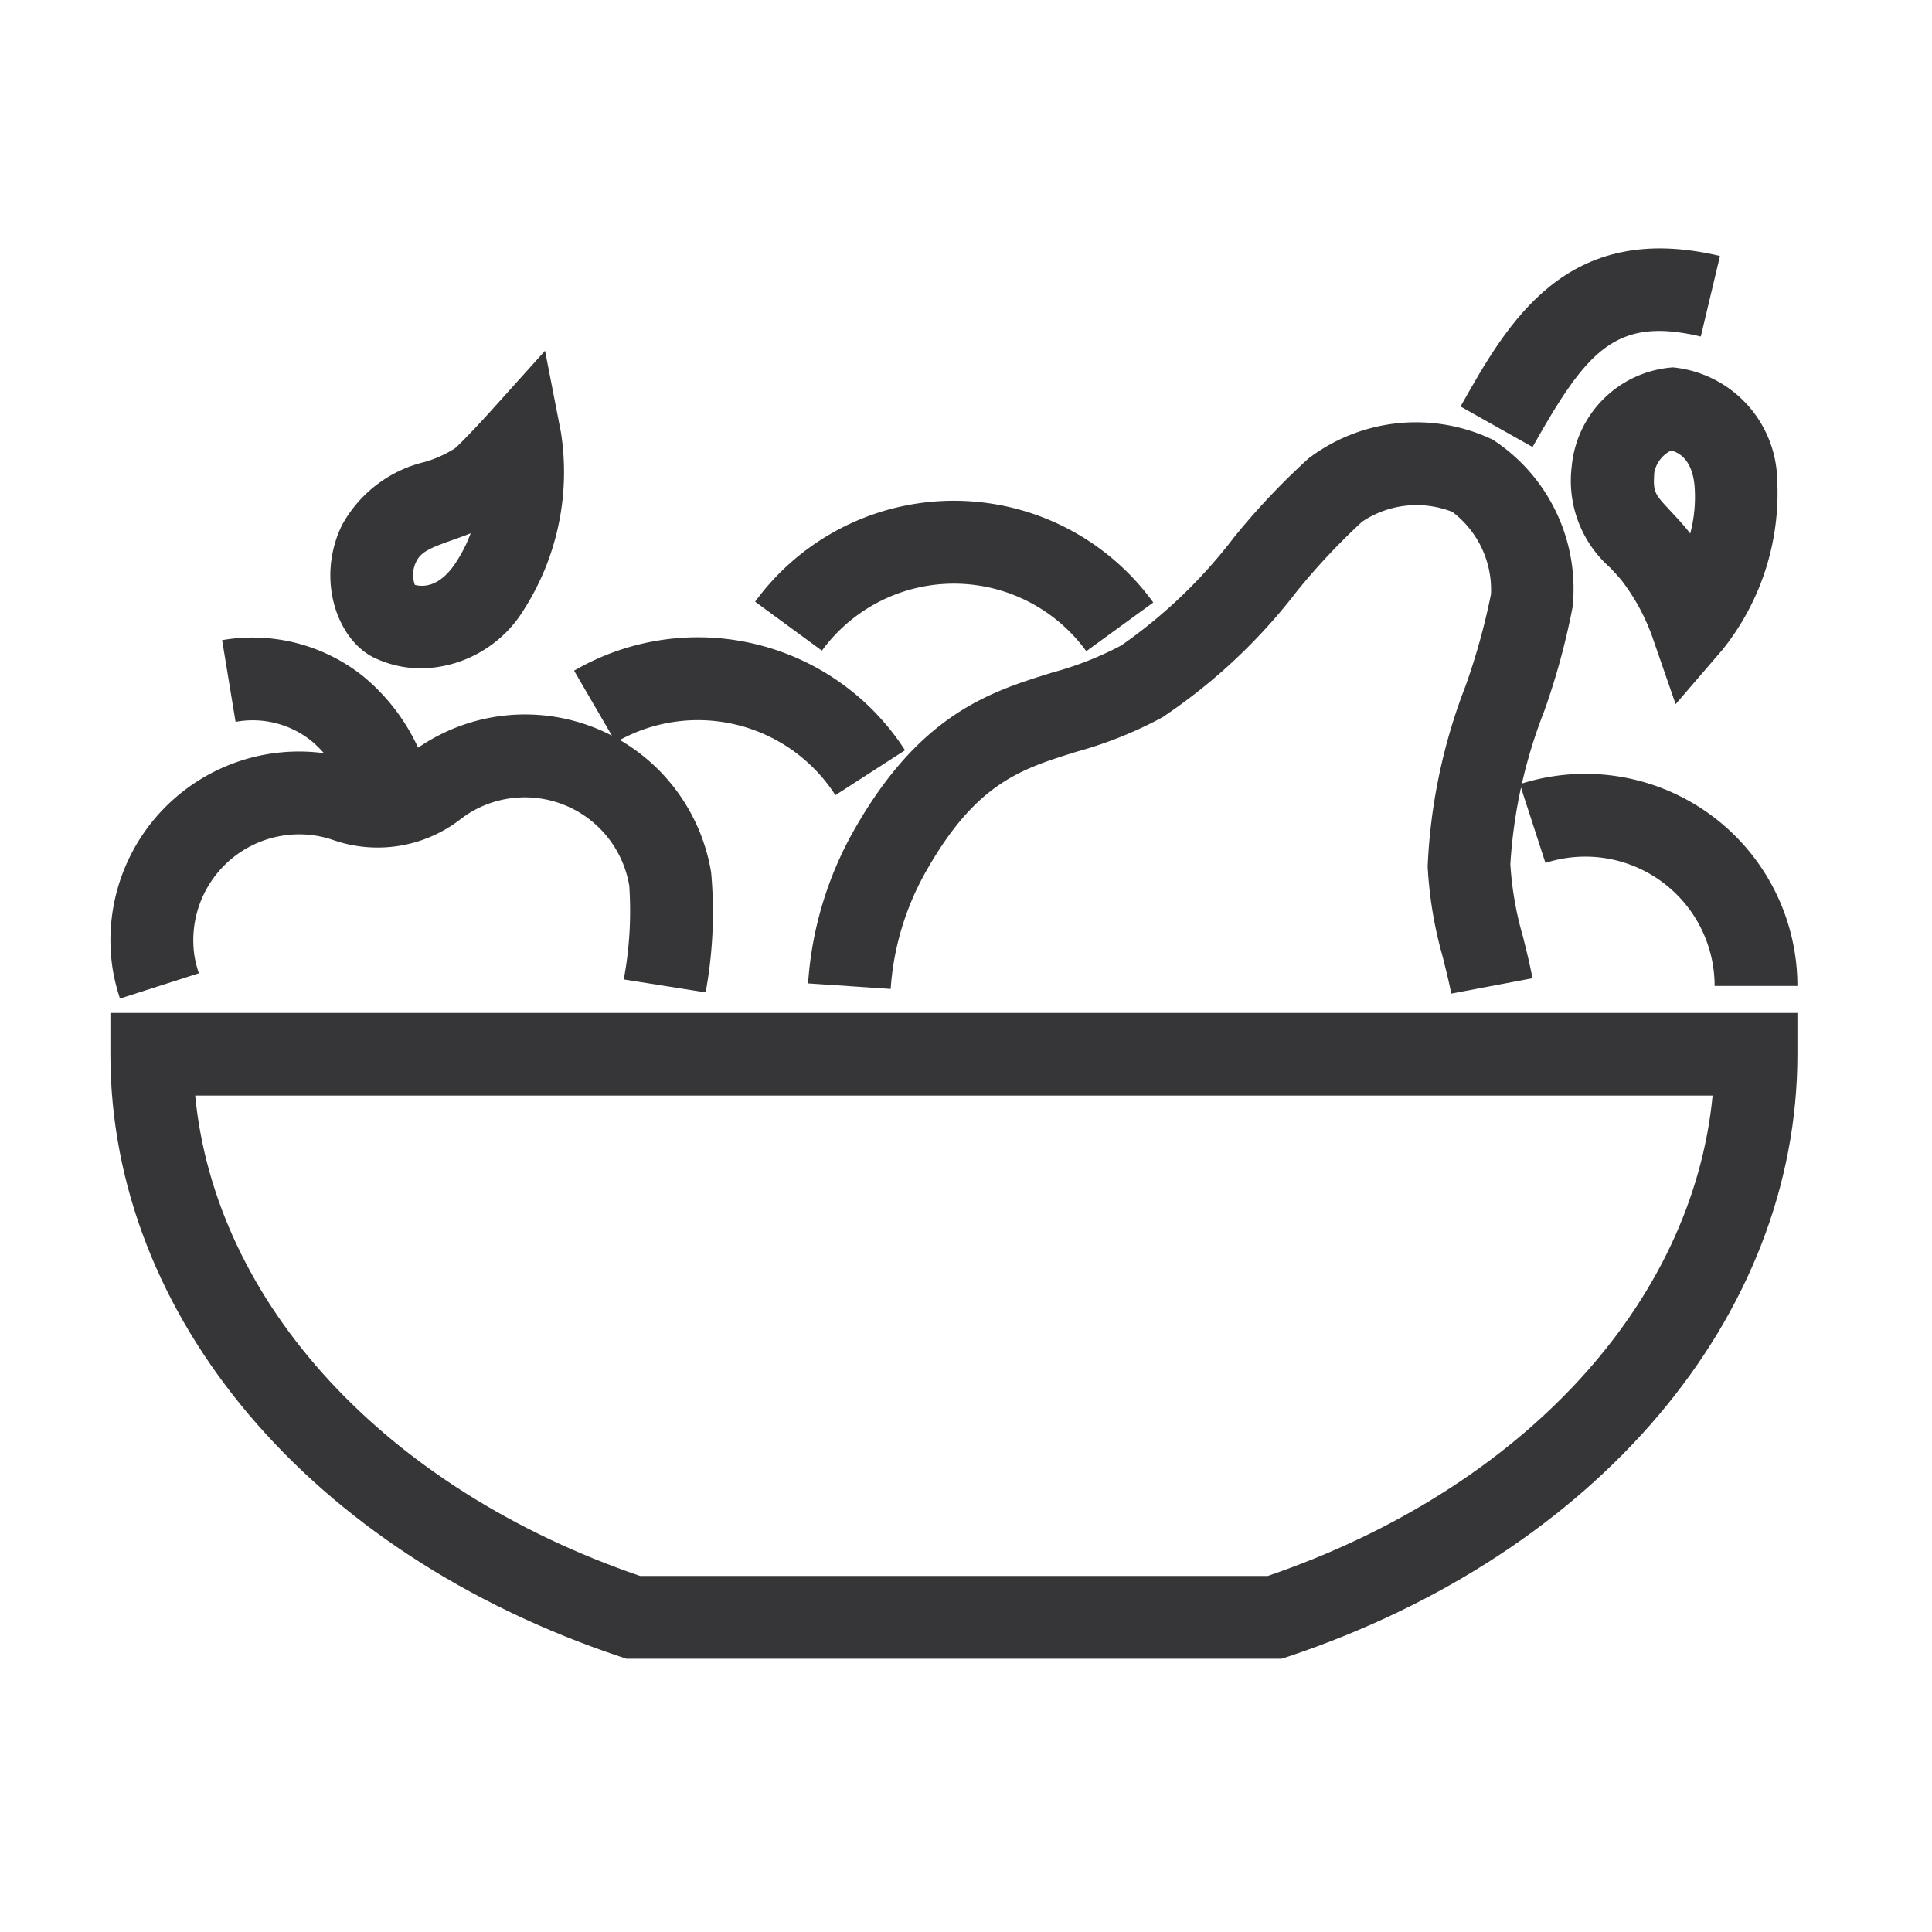 <svg xmlns="http://www.w3.org/2000/svg" xmlns:xlink="http://www.w3.org/1999/xlink" width="70" height="70" viewBox="0 0 70 70">
  <defs>
    <clipPath id="clip-path">
      <rect id="Rectangle_158" data-name="Rectangle 158" width="61.124" height="51.101" transform="translate(0 0)" fill="#363639"/>
    </clipPath>
  </defs>
  <g id="Group_301" data-name="Group 301" transform="translate(-14587 1058)">
    <rect id="Rectangle_245" data-name="Rectangle 245" width="70" height="70" transform="translate(14587 -1058)" fill="none"/>
    <g id="Group_298" data-name="Group 298" transform="translate(14591 -1049)">
      <g id="Group_73" data-name="Group 73" clip-path="url(#clip-path)">
        <path id="Path_89" data-name="Path 89" d="M.347,27.179a7.256,7.256,0,0,1-.255-1.008A6.832,6.832,0,0,1,9.054,18.6a1.91,1.91,0,0,0,1.8-.294,6.832,6.832,0,0,1,10.912,4.306,16.012,16.012,0,0,1-.2,4.344L18.6,26.486a13.519,13.519,0,0,0,.2-3.387,3.836,3.836,0,0,0-4.4-3.16,3.777,3.777,0,0,0-1.715.743,4.9,4.9,0,0,1-4.608.756,3.791,3.791,0,0,0-1.864-.156,3.837,3.837,0,0,0-3.16,4.4,4.3,4.3,0,0,0,.152.581Z" fill="#363639"/>
        <path id="Path_90" data-name="Path 90" d="M8.774,20.543a4.317,4.317,0,0,0-1.493-2.7,3.4,3.4,0,0,0-2.746-.688l-.487-2.961A6.424,6.424,0,0,1,9.154,15.5a7.305,7.305,0,0,1,2.581,4.557Z" fill="#363639"/>
        <path id="Path_91" data-name="Path 91" d="M11.271,15.215a3.954,3.954,0,0,1-1.714-.384h0c-1.336-.649-2.119-2.838-1.169-4.8a4.64,4.64,0,0,1,2.994-2.291,4.258,4.258,0,0,0,1.1-.495c.169-.136.8-.8,1.253-1.3l2.013-2.237.575,2.953A9.271,9.271,0,0,1,14.974,13.1a4.434,4.434,0,0,1-3.7,2.116m-.238-3.024c.307.08.886.075,1.454-.77a5.2,5.2,0,0,0,.563-1.1c-.23.093-.455.172-.668.248-.807.285-1.127.426-1.3.772a1.059,1.059,0,0,0-.054.848" fill="#363639"/>
        <path id="Path_92" data-name="Path 92" d="M56.711,16.513l-.853-2.462a7.456,7.456,0,0,0-1.142-2.069c-.133-.152-.259-.287-.377-.414a4.194,4.194,0,0,1-1.394-3.657,3.966,3.966,0,0,1,3.667-3.6h0A4.185,4.185,0,0,1,60.393,8.42a9.07,9.07,0,0,1-1.982,6.118Zm-.161-9.19a1.132,1.132,0,0,0-.611.789c-.049.722,0,.774.594,1.409.138.149.287.308.443.487.091.1.179.213.264.323A5.183,5.183,0,0,0,57.4,8.644c-.074-.985-.567-1.25-.851-1.321" fill="#363639"/>
        <path id="Path_93" data-name="Path 93" d="M51.533,7.2,48.918,5.729c1.7-3.022,3.813-6.783,9.4-5.454l-.695,2.918c-3.092-.735-4.131.512-6.094,4" fill="#363639"/>
        <path id="Path_94" data-name="Path 94" d="M48.581,27c-.085-.451-.2-.888-.307-1.326a14.835,14.835,0,0,1-.547-3.279A20.522,20.522,0,0,1,49.1,15.851a24.011,24.011,0,0,0,.922-3.328,3.546,3.546,0,0,0-1.4-2.976,3.541,3.541,0,0,0-3.268.353,24.083,24.083,0,0,0-2.364,2.521,20.509,20.509,0,0,1-4.878,4.571,14.794,14.794,0,0,1-3.083,1.238c-2.057.637-3.682,1.141-5.51,4.4a10,10,0,0,0-1.248,4.2l-2.993-.2A13.02,13.02,0,0,1,26.9,21.155c2.413-4.3,4.977-5.09,7.238-5.791a11.987,11.987,0,0,0,2.485-.977,18.259,18.259,0,0,0,4.09-3.922,25.8,25.8,0,0,1,2.7-2.857,6.445,6.445,0,0,1,6.674-.676,6.449,6.449,0,0,1,2.893,6.051,25.708,25.708,0,0,1-1.034,3.793,18.226,18.226,0,0,0-1.223,5.534,12,12,0,0,0,.459,2.633c.124.5.248.992.343,1.5Z" fill="#363639"/>
        <path id="Path_95" data-name="Path 95" d="M26.268,19.81a5.924,5.924,0,0,0-7.958-1.916L16.8,15.3a8.925,8.925,0,0,1,11.991,2.883Z" fill="#363639"/>
        <path id="Path_96" data-name="Path 96" d="M35.358,14.594a5.924,5.924,0,0,0-9.579-.02L23.359,12.8a8.922,8.922,0,0,1,14.427.029Z" fill="#363639"/>
        <path id="Path_97" data-name="Path 97" d="M61.124,26.722h-3a4.686,4.686,0,0,0-6.13-4.456l-.926-2.854a7.687,7.687,0,0,1,10.056,7.31" fill="#363639"/>
        <path id="Path_98" data-name="Path 98" d="M42.423,51.1H18.7l-.232-.077C7.249,47.27,0,38.7,0,29.2V27.7H61.124v1.5c0,9.507-7.249,18.074-18.469,21.828Zm-23.232-3H41.932c9.236-3.165,15.393-9.874,16.119-17.405H3.072C3.8,38.227,9.956,44.936,19.191,48.1" fill="#363639"/>
      </g>
    </g>
  </g>
</svg>
